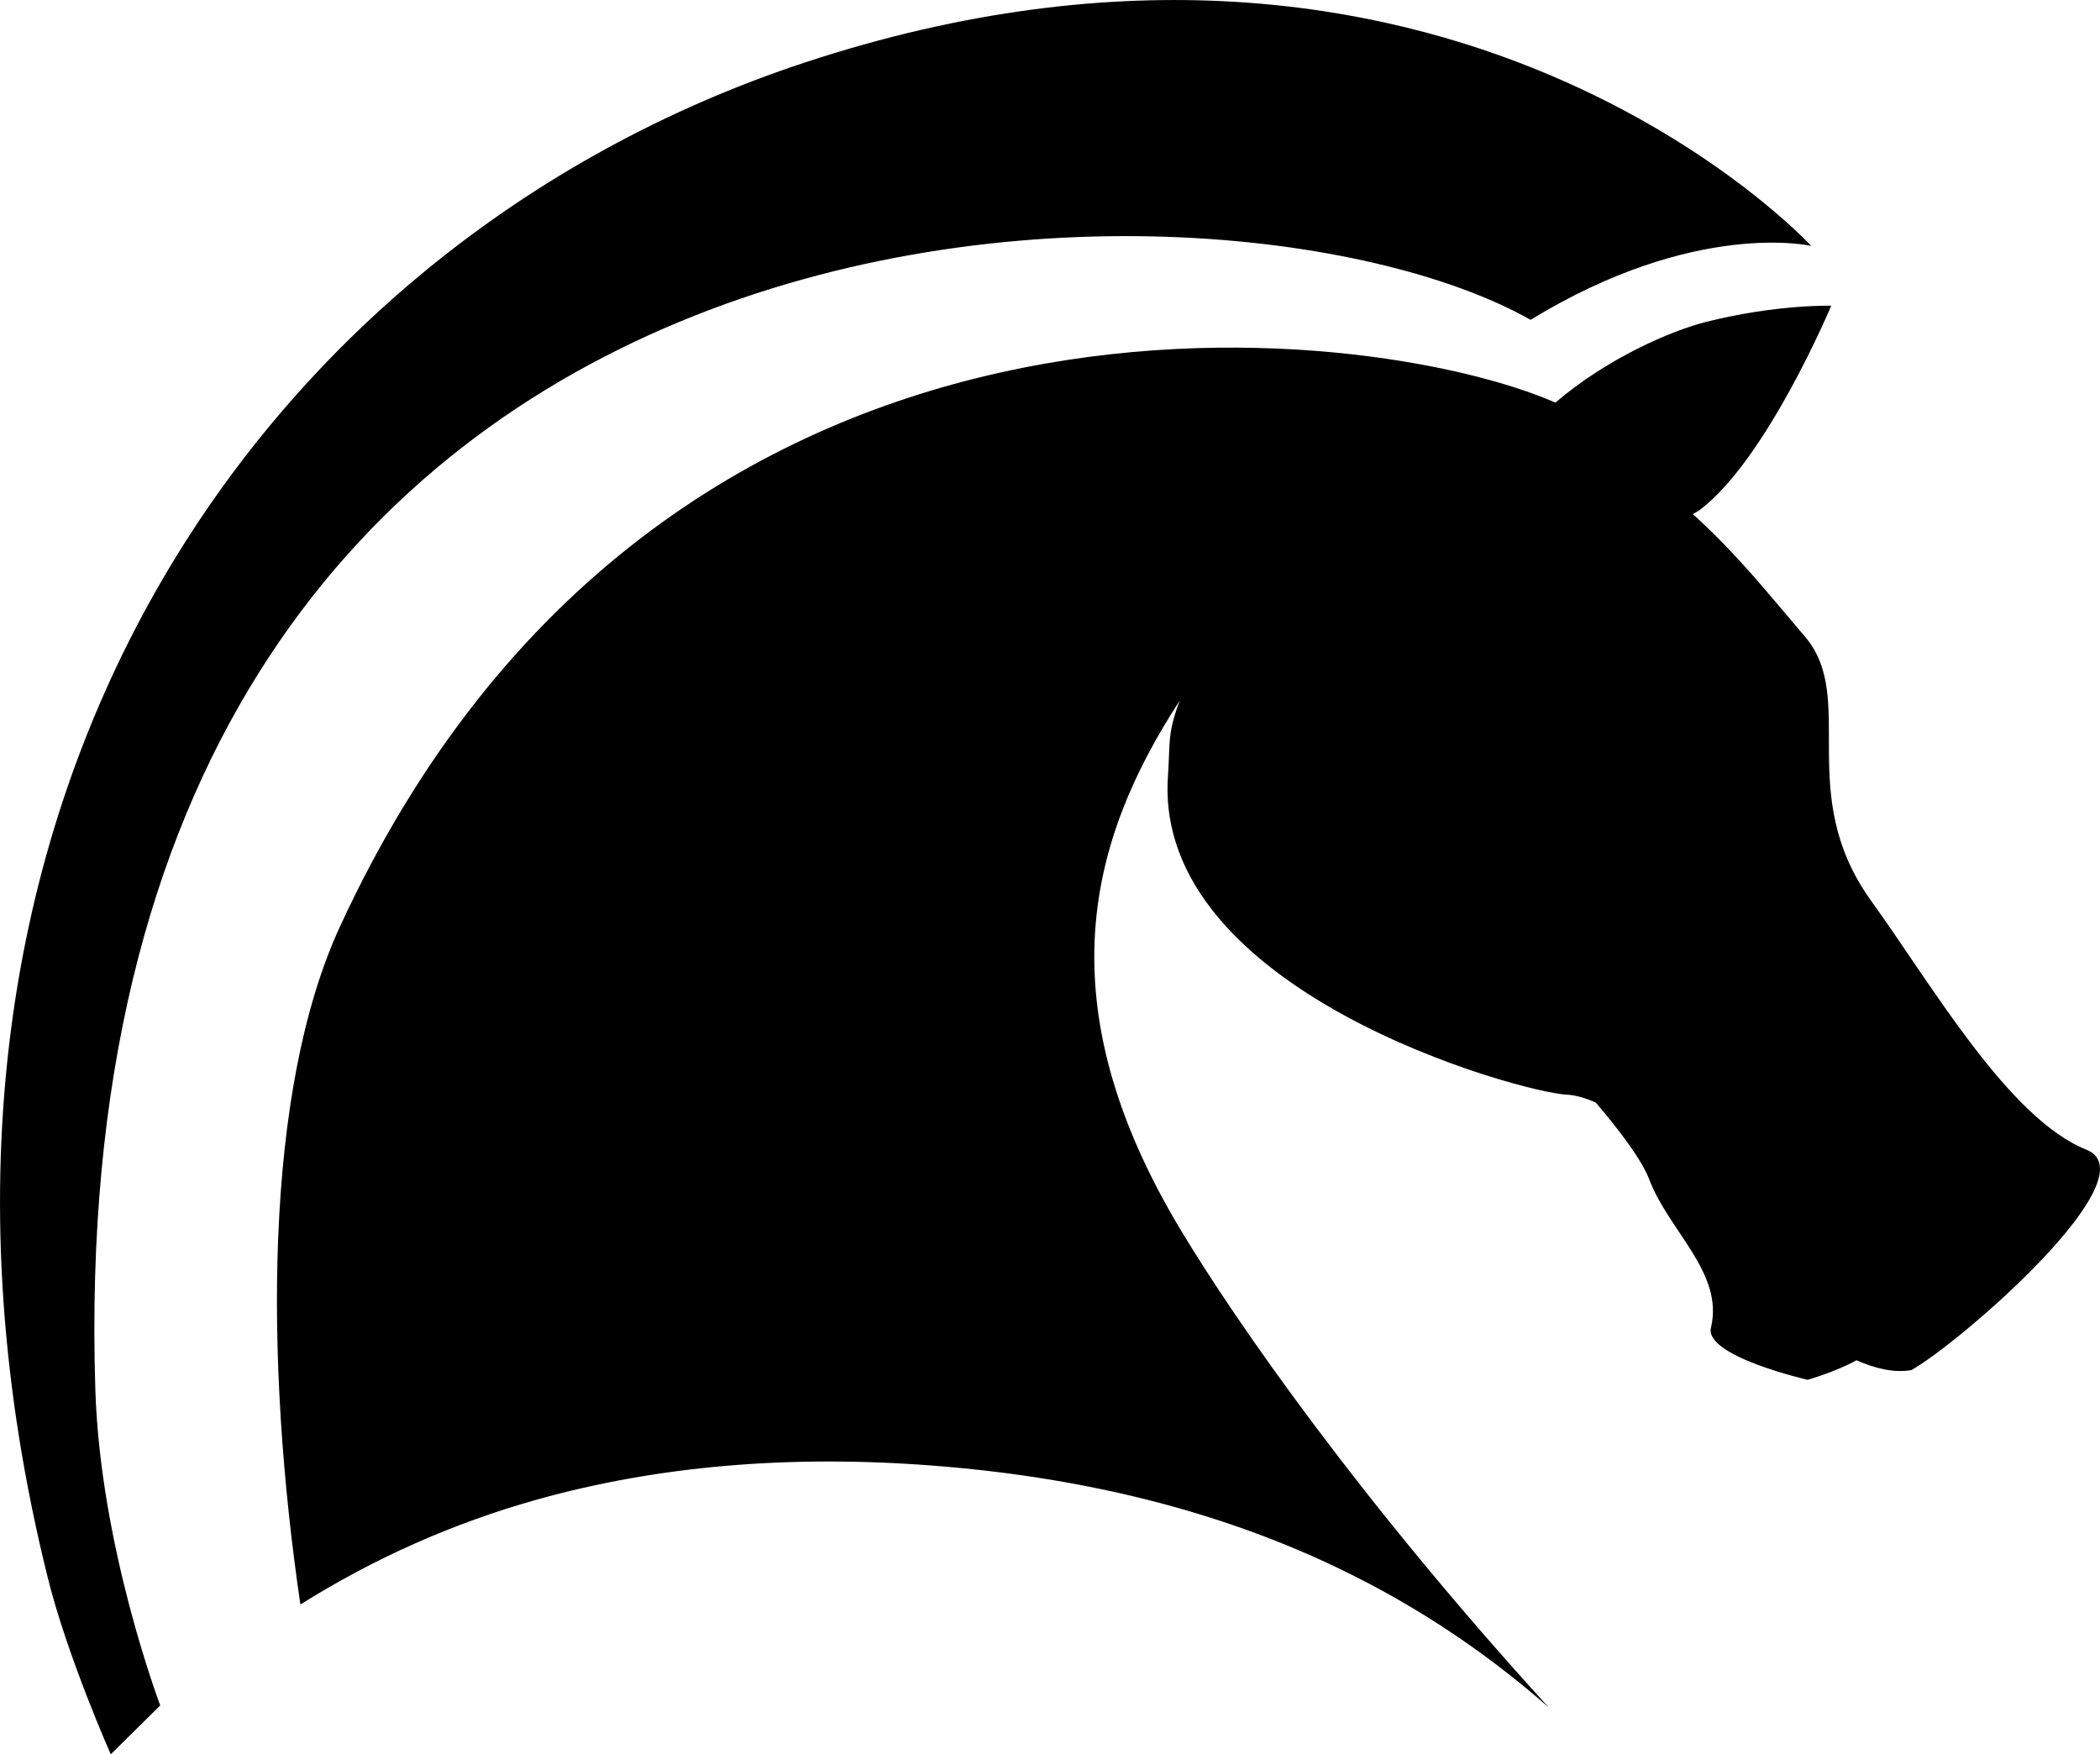 <?xml version="1.0" encoding="utf-8"?>
<!-- Generator: Adobe Illustrator 16.0.0, SVG Export Plug-In . SVG Version: 6.00 Build 0)  -->
<!DOCTYPE svg PUBLIC "-//W3C//DTD SVG 1.1//EN" "http://www.w3.org/Graphics/SVG/1.1/DTD/svg11.dtd">
<svg version="1.1" id="Layer_1" xmlns="http://www.w3.org/2000/svg" xmlns:xlink="http://www.w3.org/1999/xlink" x="0px" y="0px"
	 width="68.505px" height="57.225px" viewBox="0 0 68.505 57.225" enable-background="new 0 0 68.505 57.225" xml:space="preserve">
<g>
	<defs>
		<rect id="SVGID_1_" y="0" width="68.505" height="57.225"/>
	</defs>
	<clipPath id="SVGID_2_">
		<use xlink:href="#SVGID_1_"  overflow="visible"/>
	</clipPath>
	<path clip-path="url(#SVGID_2_)" fill-rule="evenodd" clip-rule="evenodd" d="M3.613,57.225l1.615-1.594
		c0,0-1.955-5.139-2.118-10.299C1.831,4.809,39.595,4.596,49.93,10.433c5.384-3.291,9.156-2.411,9.156-2.411
		S47.225-4.876,26.255,2.039C8.21,7.991-4.575,26.751,1.554,51.448C2.194,54.032,3.613,57.225,3.613,57.225"/>
	<path clip-path="url(#SVGID_2_)" d="M68.063,37.504c-2.54-1.018-5.017-5.336-7.013-8.104c-2.537-3.508-0.437-6.615-2.176-8.642
		c-1.241-1.448-2.146-2.617-3.651-3.989c0.072-0.043,0.144-0.078,0.213-0.124c2.199-1.651,4.301-6.672,4.301-6.672
		s-1.768-0.052-4.066,0.523c-1.164,0.29-3.26,1.203-4.932,2.637c-5.951-2.616-29.155-5.691-39.653,17.101
		c-2.471,5.367-2.457,14.154-1.287,22.104c2.404-1.506,4.973-2.652,7.718-3.422c3.919-1.096,8.219-1.469,12.899-1.109
		c4.735,0.363,8.963,1.391,12.684,3.086c2.725,1.242,5.198,2.846,7.425,4.807c-6.118-6.707-10.187-12.551-11.993-15.553
		c-4.484-7.441-2.989-12.771-0.051-17.288c-0.406,1.099-0.304,1.337-0.381,2.462c-0.484,7.037,11.519,10.318,13.013,10.387
		c0.275,0.012,0.6,0.107,0.945,0.258c0.786,0.926,1.498,1.869,1.742,2.504c0.628,1.676,2.444,3.053,2.014,4.836
		c-0.229,0.934,3.156,1.703,3.156,1.703s0.935-0.27,1.59-0.637c0.629,0.277,1.245,0.418,1.793,0.32
		C63.998,43.76,70.196,38.36,68.063,37.504"/>
</g>
</svg>
